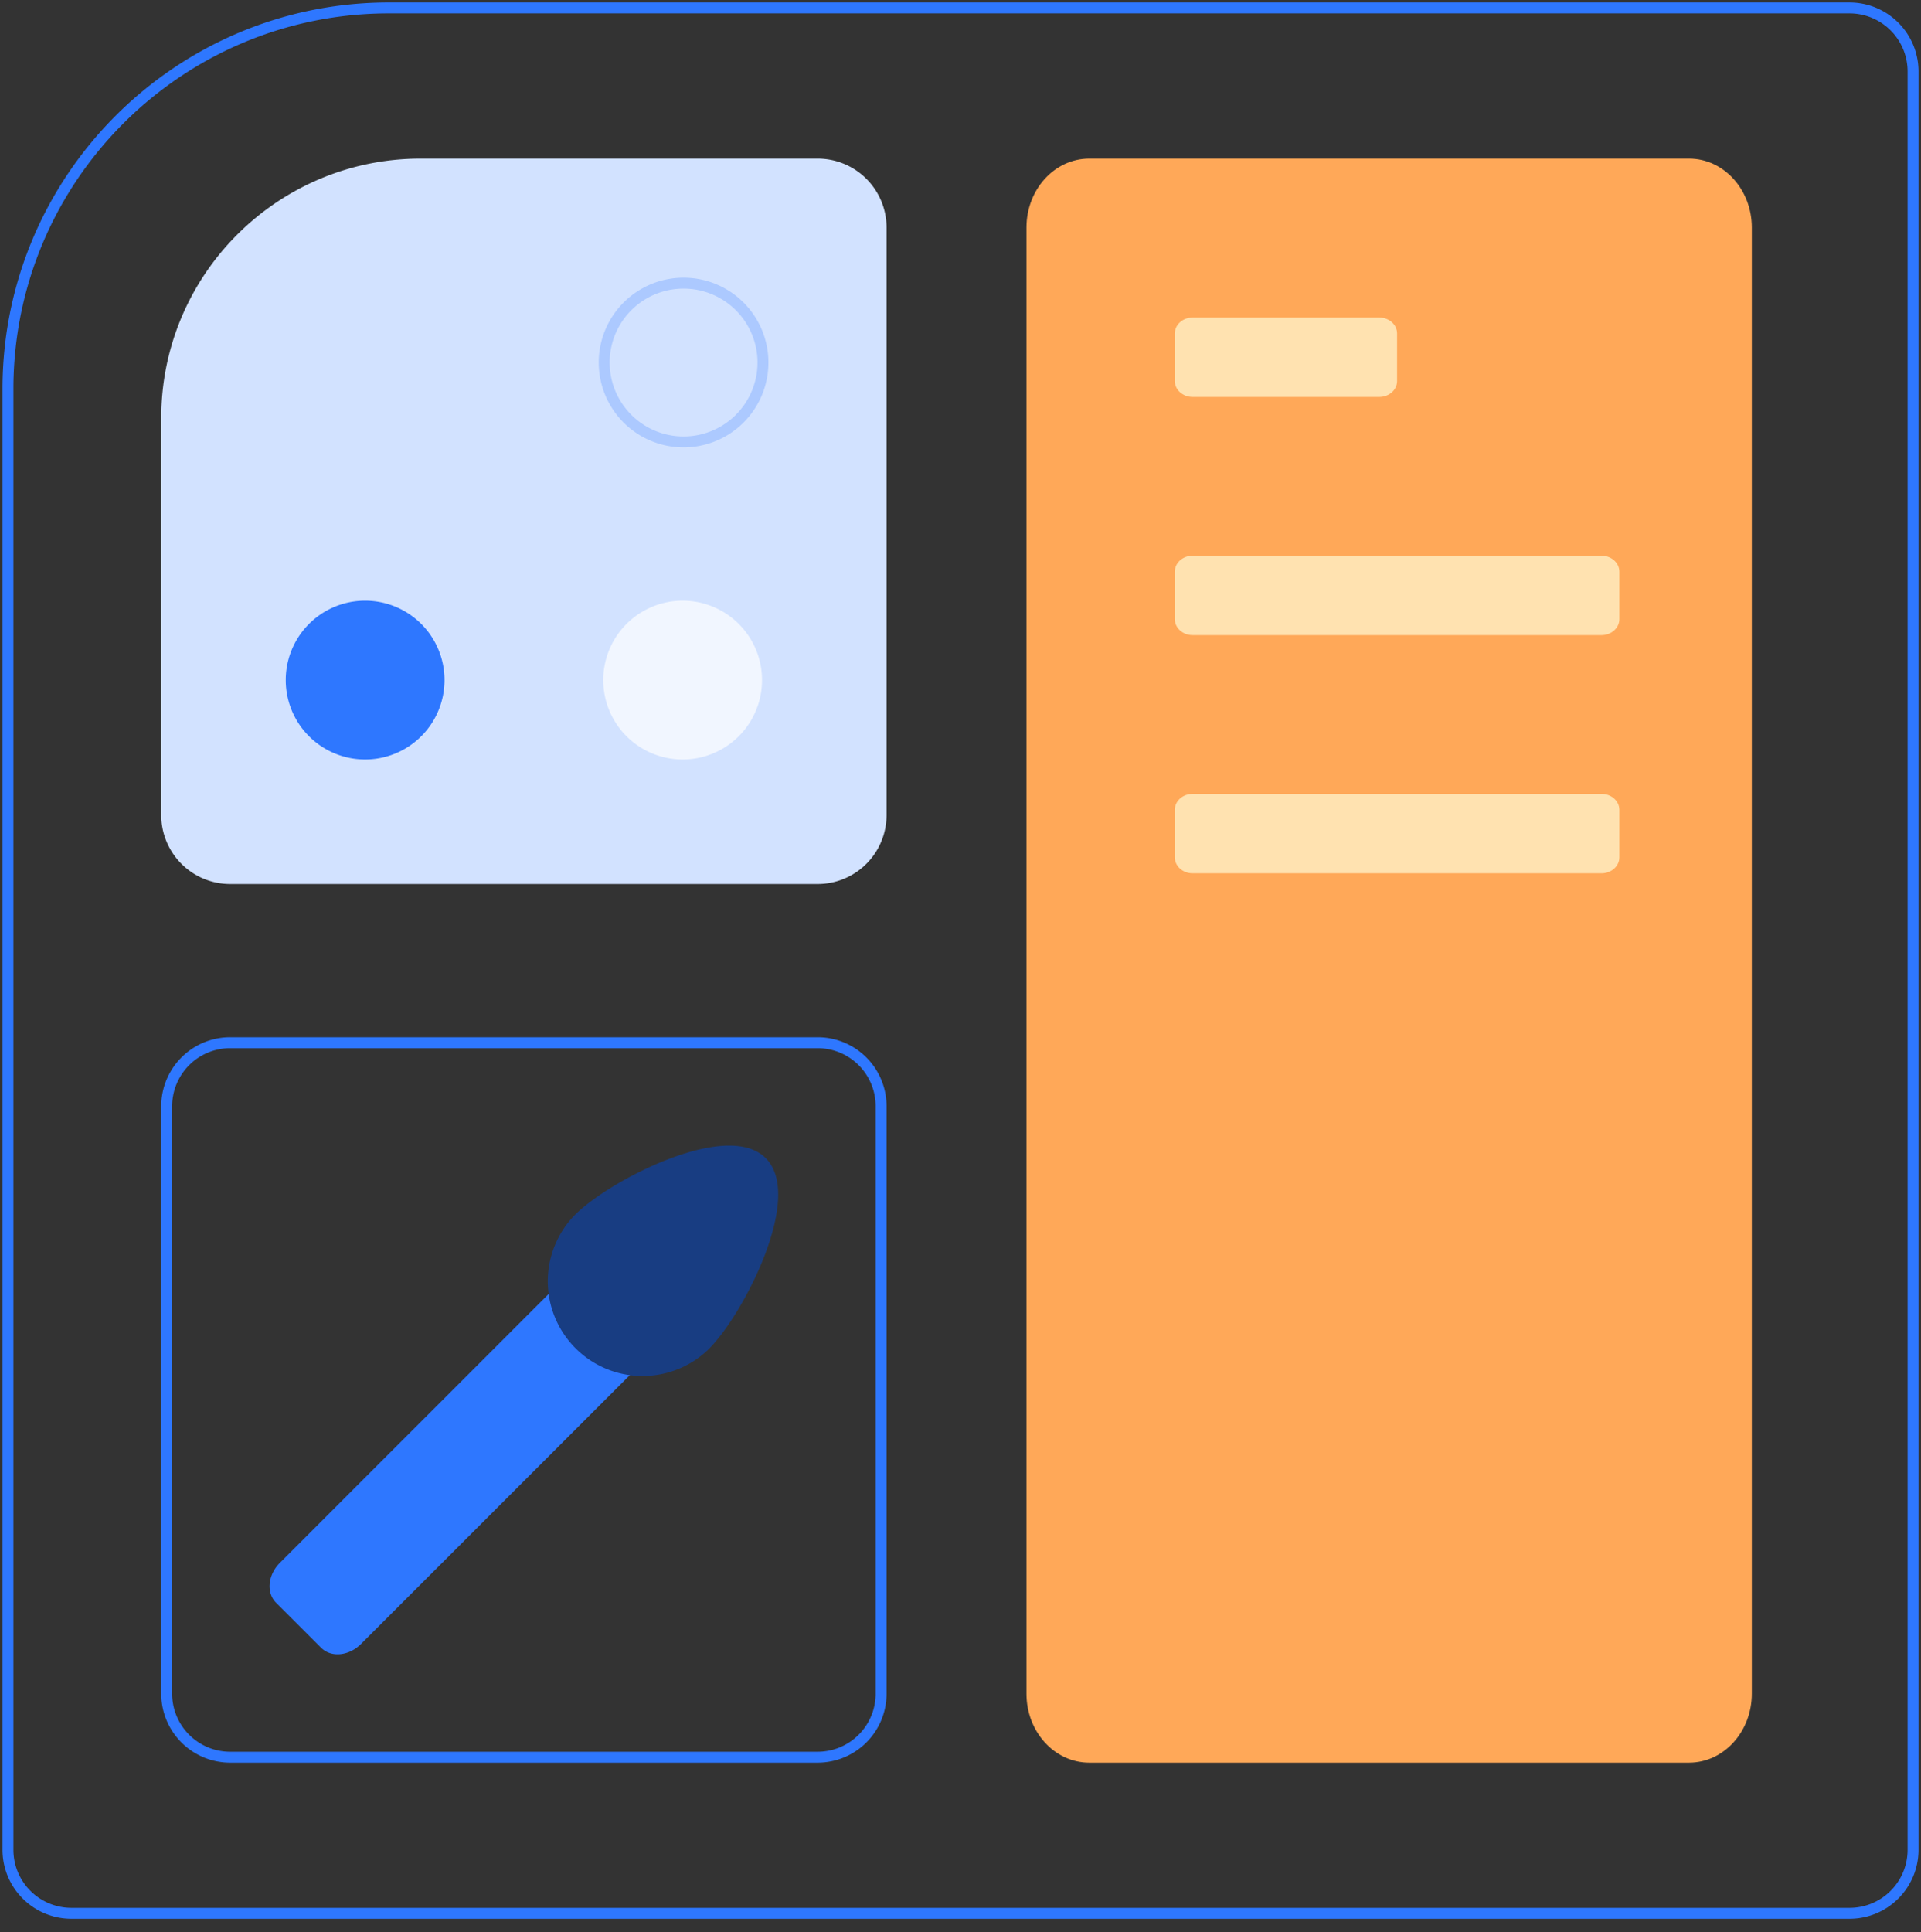 <svg width="176" height="177" fill="none" xmlns="http://www.w3.org/2000/svg"><rect width="100%" height="100%" fill="#333333" stroke="none"/><path d="M35.638.727h133.818a5.818 5.818 0 0 1 5.818 5.818v162.911a5.818 5.818 0 0 1-5.818 5.818H6.546a5.818 5.818 0 0 1-5.817-5.818V35.636c0-19.28 15.629-34.91 34.909-34.91Z" stroke="#2E77FF"/><path d="m29.778 150.596-4.13-4.129c-.718-.719-.558-2.042.357-2.957l29.673-29.673c.37-.37.811-.653 1.278-.819l7.318-2.599c1.095-.389 1.94.455 1.55 1.55l-2.599 7.318a3.458 3.458 0 0 1-.819 1.279l-29.672 29.672c-.914.917-2.237 1.077-2.956.358Z" fill="#2E77FF" stroke="#2E77FF"/><path d="M64.577 123.238a8.182 8.182 0 0 1-11.57-11.57c3.195-3.194 13.6-8.419 16.795-5.224 3.194 3.195-2.03 13.6-5.225 16.794Z" fill="#183D82" stroke="#183D82"/><path d="M74.91 160.973H21.092a5.818 5.818 0 0 1-5.819-5.818v-53.818a5.818 5.818 0 0 1 5.819-5.818H74.91a5.818 5.818 0 0 1 5.818 5.818v53.818a5.818 5.818 0 0 1-5.818 5.818Z" stroke="#2E77FF"/><path d="M94.546 155.155c0 3.213 2.352 5.818 5.254 5.818h54.947c2.902 0 5.254-2.605 5.254-5.818V20.847c0-3.213-2.352-5.818-5.254-5.818H99.8c-2.902 0-5.254 2.605-5.254 5.818v134.308Z" fill="#FFA858" stroke="#FFA858"/><path d="M74.91 80.483H21.092a5.818 5.818 0 0 1-5.819-5.818V38.301c0-12.853 10.42-23.272 23.273-23.272H74.91a5.818 5.818 0 0 1 5.818 5.818v53.818a5.818 5.818 0 0 1-5.818 5.818Z" fill="#D2E2FF" stroke="#D2E2FF"/><path d="M33.454 69.574a7.273 7.273 0 1 0 0-14.546 7.273 7.273 0 0 0 0 14.546Z" fill="#2E77FF"/><path d="M62.545 40.483a7.273 7.273 0 1 0 0-14.545 7.273 7.273 0 0 0 0 14.545Z" stroke="#ACC9FF"/><path d="M62.545 69.574a7.273 7.273 0 1 0 0-14.546 7.273 7.273 0 0 0 0 14.546Z" fill="#F1F6FF"/><path d="M109.266 36.364h17.106c.899 0 1.629-.652 1.629-1.455v-4.363c0-.803-.73-1.455-1.629-1.455h-17.106c-.899 0-1.629.652-1.629 1.455v4.363c0 .803.73 1.455 1.629 1.455ZM109.266 58.182h37.469c.899 0 1.629-.652 1.629-1.455v-4.363c0-.803-.73-1.455-1.629-1.455h-37.469c-.899 0-1.629.652-1.629 1.455v4.363c0 .803.73 1.455 1.629 1.455ZM109.266 80h37.469c.899 0 1.629-.651 1.629-1.454v-4.364c0-.803-.73-1.454-1.629-1.454h-37.469c-.899 0-1.629.651-1.629 1.454v4.364c0 .803.73 1.454 1.629 1.454Z" fill="#FFE2B0"/></svg>